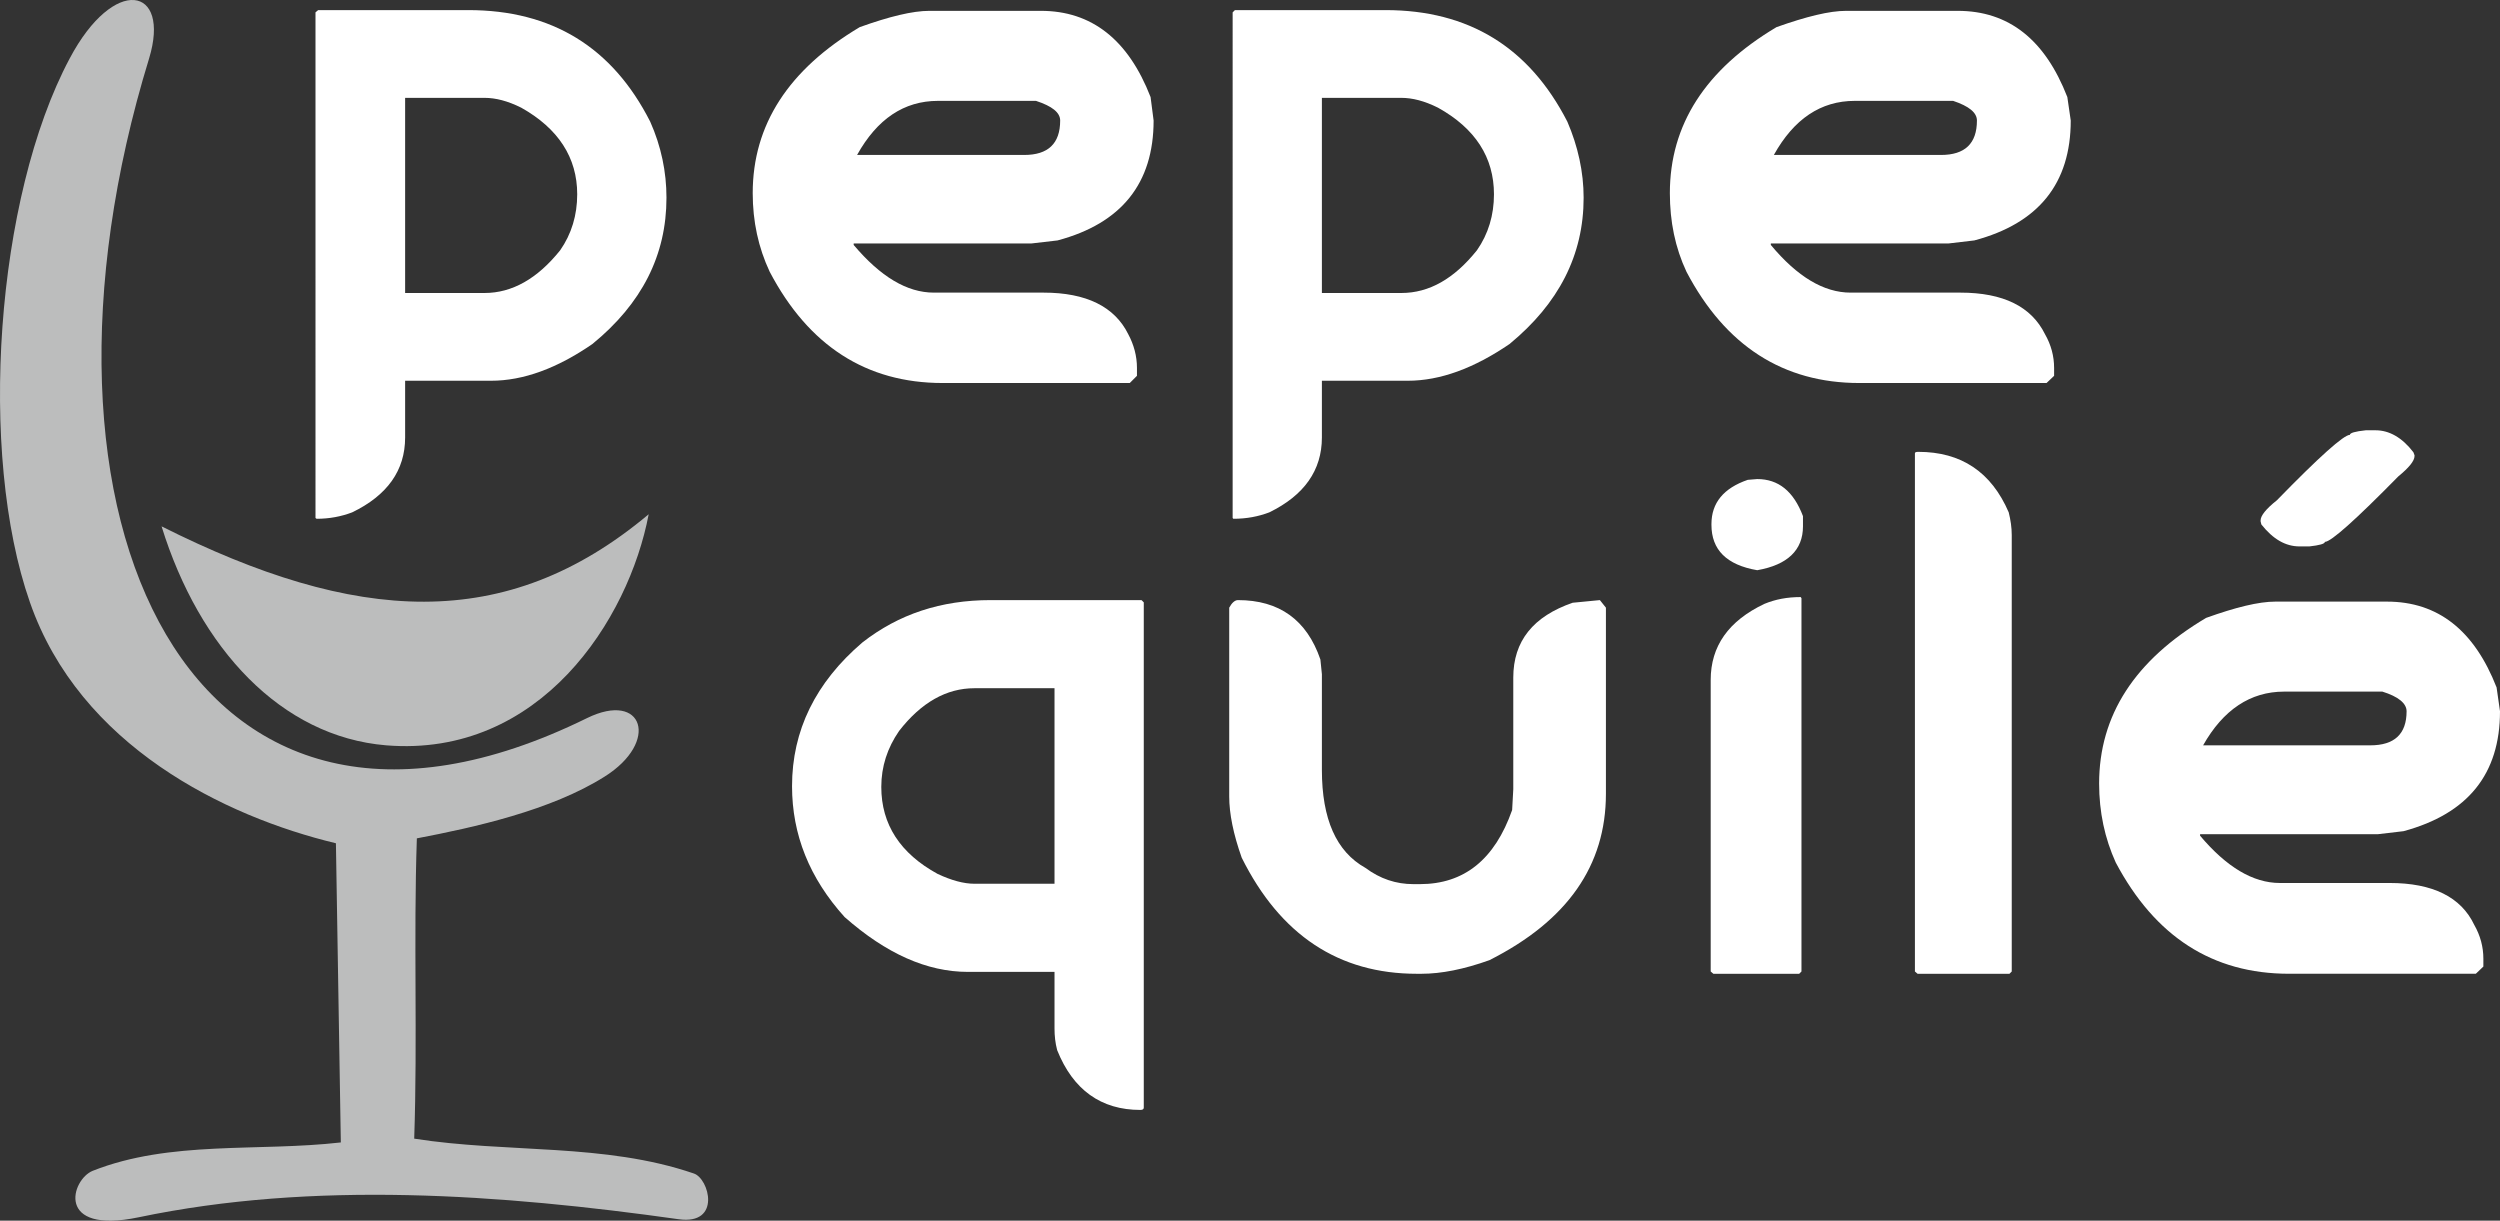 <?xml version="1.0" encoding="utf-8"?>
<!-- Generator: Adobe Illustrator 15.0.0, SVG Export Plug-In . SVG Version: 6.00 Build 0)  -->
<!DOCTYPE svg PUBLIC "-//W3C//DTD SVG 1.1//EN" "http://www.w3.org/Graphics/SVG/1.1/DTD/svg11.dtd">
<svg version="1.1" id="Capa_1" xmlns="http://www.w3.org/2000/svg" xmlns:xlink="http://www.w3.org/1999/xlink" x="0px" y="0px"
	 width="187.375px" height="91.491px" viewBox="0 0 187.375 91.491" enable-background="new 0 0 187.375 91.491"
	 xml:space="preserve">
<rect x="0" y="0" width="187.375" height="91.491" fill="#333333" stroke="none"/>
<g>
	<path fill-rule="evenodd" clip-rule="evenodd" fill="#BCBDBD" d="M11.174,4.385c1.644-5.414-2.636-6.265-5.953,0
		c-5.556,10.432-6.888,29.594-2.977,40.762c3.742,10.744,14.57,16.044,22.933,18.056c0.113,7.484,0.255,14.968,0.368,22.423
		c-6.179,0.708-12.784-0.171-18.595,2.126c-1.616,0.651-2.834,4.79,3.43,3.486c13.124-2.75,27.184-1.729,40.479,0.142
		c3.231,0.454,2.296-3.062,1.134-3.43c-6.718-2.296-13.918-1.503-20.948-2.608c0.255-7.54-0.057-14.967,0.198-22.507
		c4.309-0.822,10.063-2.098,14.06-4.62c4.167-2.608,2.919-6.463-1.304-4.394C14.207,68.476,0.572,38.911,11.174,4.385L11.174,4.385z
		"/>
	<path fill-rule="evenodd" clip-rule="evenodd" fill="#BCBDBD" d="M12.109,39.45c2.834,9.156,8.958,15.761,16.838,16.413
		c11.537,0.935,18.17-9.411,19.672-17.32C37.905,47.529,26.623,46.735,12.109,39.45L12.109,39.45z"/>
	<path fill="#FFFFFF" d="M23.845,0.757h11.253c6.265,0,10.8,2.778,13.635,8.362c0.822,1.842,1.219,3.77,1.219,5.698
		c0,4.309-1.842,7.937-5.556,10.97c-2.636,1.814-5.159,2.75-7.597,2.75h-6.435v4.252c0,2.466-1.332,4.337-3.968,5.612
		c-0.822,0.312-1.701,0.482-2.665,0.482l-0.085-0.057V0.927L23.845,0.757L23.845,0.757z M30.364,7.333V21.96h5.953
		c2.069,0,3.968-1.077,5.669-3.203c0.851-1.219,1.276-2.636,1.276-4.195c0-2.75-1.417-4.932-4.195-6.491
		c-1.021-0.51-1.928-0.737-2.75-0.737H30.364L30.364,7.333z"/>
	<path fill="#FFFFFF" d="M69.653,0.813h8.362c3.799,0,6.548,2.154,8.221,6.463l0.227,1.758c0,4.706-2.409,7.71-7.2,8.986
		l-1.956,0.227H63.983v0.113c2.013,2.381,3.997,3.572,6.009,3.572h8.221c3.203,0,5.329,1.049,6.35,3.118
		c0.425,0.793,0.652,1.644,0.652,2.523v0.595l-0.539,0.539H70.645c-5.697,0-10.034-2.778-12.954-8.334
		c-0.851-1.814-1.275-3.77-1.275-5.896c0-5.131,2.693-9.27,8.022-12.444C66.648,1.239,68.405,0.813,69.653,0.813L69.653,0.813z
		 M64.238,11.614h12.529c1.786,0,2.693-0.851,2.693-2.58c0-0.595-0.595-1.077-1.814-1.474h-7.342
		C67.753,7.56,65.741,8.92,64.238,11.614L64.238,11.614z"/>
	<path fill="#FFFFFF" d="M92.557,0.757h11.282c6.235,0,10.771,2.778,13.634,8.362c0.794,1.842,1.22,3.77,1.22,5.698
		c0,4.309-1.871,7.937-5.557,10.97c-2.664,1.814-5.188,2.75-7.625,2.75h-6.435v4.252c0,2.466-1.332,4.337-3.94,5.612
		c-0.821,0.312-1.7,0.482-2.692,0.482l-0.057-0.057V0.927L92.557,0.757z M99.076,7.333V21.96h5.953c2.098,0,3.968-1.077,5.669-3.203
		c0.851-1.219,1.275-2.636,1.275-4.195c0-2.75-1.389-4.932-4.195-6.491c-1.021-0.51-1.928-0.737-2.749-0.737H99.076L99.076,7.333z"
		/>
	<path fill="#FFFFFF" d="M138.364,0.813h8.362c3.827,0,6.548,2.154,8.221,6.463l0.255,1.758c0,4.706-2.409,7.71-7.229,8.986
		l-1.928,0.227h-13.322v0.113c1.984,2.381,3.969,3.572,5.98,3.572h8.221c3.231,0,5.329,1.049,6.35,3.118
		c0.454,0.793,0.681,1.644,0.681,2.523v0.595l-0.567,0.539h-14.031c-5.697,0-10.034-2.778-12.954-8.334
		c-0.851-1.814-1.247-3.77-1.247-5.896c0-5.131,2.664-9.27,7.993-12.444C135.388,1.239,137.117,0.813,138.364,0.813L138.364,0.813z
		 M132.95,11.614h12.529c1.786,0,2.692-0.851,2.692-2.58c0-0.595-0.595-1.077-1.785-1.474h-7.37
		C136.465,7.56,134.452,8.92,132.95,11.614L132.95,11.614z"/>
	<path fill="#FFFFFF" d="M74.245,44.978h11.311l0.17,0.17v37.871c0,0.113-0.085,0.17-0.255,0.17c-2.948,0-5.045-1.502-6.236-4.479
		c-0.142-0.538-0.199-1.077-0.199-1.615v-4.252h-6.491c-3.062,0-6.123-1.361-9.241-4.11c-2.636-2.92-3.94-6.18-3.94-9.809
		c0-4.167,1.757-7.767,5.272-10.771C67.356,46.026,70.531,44.978,74.245,44.978L74.245,44.978z M66.053,58.981
		c0,2.806,1.417,4.988,4.224,6.52c1.021,0.481,1.956,0.736,2.75,0.736h6.009V51.583h-6.009c-2.069,0-3.969,1.049-5.641,3.203
		C66.506,56.061,66.053,57.45,66.053,58.981L66.053,58.981z"/>
	<path fill="#FFFFFF" d="M92.783,44.978c3.09,0,5.159,1.474,6.18,4.45l0.113,1.106v7.171c0,3.686,1.077,6.123,3.26,7.342
		c1.105,0.822,2.296,1.219,3.601,1.219h0.481c3.316,0,5.612-1.842,6.917-5.556l0.085-1.559v-8.362c0-2.75,1.502-4.593,4.45-5.613
		l2.041-0.198l0.453,0.567v13.946c0,5.386-2.892,9.524-8.73,12.473c-1.899,0.68-3.6,1.021-5.103,1.021h-0.34
		c-5.84,0-10.233-2.892-13.125-8.702c-0.624-1.758-0.936-3.289-0.936-4.593V45.544C92.33,45.176,92.557,44.978,92.783,44.978
		L92.783,44.978z"/>
	<path fill="#FFFFFF" d="M131.703,35.906c1.587,0,2.721,0.907,3.43,2.778v0.765c0,1.786-1.162,2.892-3.43,3.288
		c-2.296-0.396-3.43-1.531-3.43-3.401V39.28c0-1.587,0.907-2.693,2.721-3.316L131.703,35.906L131.703,35.906z M134.963,44.75
		l0.057,0.085v27.979l-0.17,0.17h-6.435l-0.198-0.17V50.958c0-2.522,1.332-4.422,4.024-5.698
		C133.063,44.92,133.942,44.75,134.963,44.75L134.963,44.75z"/>
	<path fill="#FFFFFF" d="M143.778,33.866c3.203,0,5.471,1.502,6.775,4.535c0.142,0.567,0.227,1.134,0.227,1.701v32.712l-0.17,0.17
		h-6.889l-0.198-0.17V33.979C143.523,33.894,143.608,33.866,143.778,33.866L143.778,33.866z"/>
	<path fill="#FFFFFF" d="M177.313,32.25h0.737c1.021,0,1.984,0.539,2.834,1.645l0.085,0.227v0.057c0,0.369-0.425,0.879-1.219,1.531
		c-3.203,3.26-5.046,4.904-5.499,4.904c0,0.142-0.396,0.255-1.162,0.34h-0.737c-1.049,0-1.984-0.539-2.862-1.644l-0.057-0.227
		v-0.085c0-0.34,0.396-0.85,1.219-1.502c3.175-3.26,5.017-4.904,5.471-4.904C176.122,32.448,176.519,32.335,177.313,32.25
		L177.313,32.25z M170.538,45.091h8.361c3.827,0,6.549,2.154,8.221,6.434l0.255,1.786c0,4.706-2.409,7.682-7.228,8.986l-1.928,0.227
		h-13.323v0.113c1.984,2.353,3.969,3.543,5.981,3.543h8.221c3.231,0,5.357,1.049,6.35,3.146c0.453,0.794,0.68,1.645,0.68,2.523
		v0.595l-0.566,0.539h-14.003c-5.727,0-10.035-2.778-12.983-8.334c-0.822-1.814-1.247-3.771-1.247-5.925
		c0-5.103,2.665-9.24,8.022-12.415C167.562,45.516,169.29,45.091,170.538,45.091L170.538,45.091z M165.123,55.863h12.529
		c1.814,0,2.722-0.851,2.722-2.552c0-0.595-0.624-1.105-1.814-1.474h-7.37C168.667,51.837,166.626,53.198,165.123,55.863
		L165.123,55.863z"/>
</g>
</svg>
